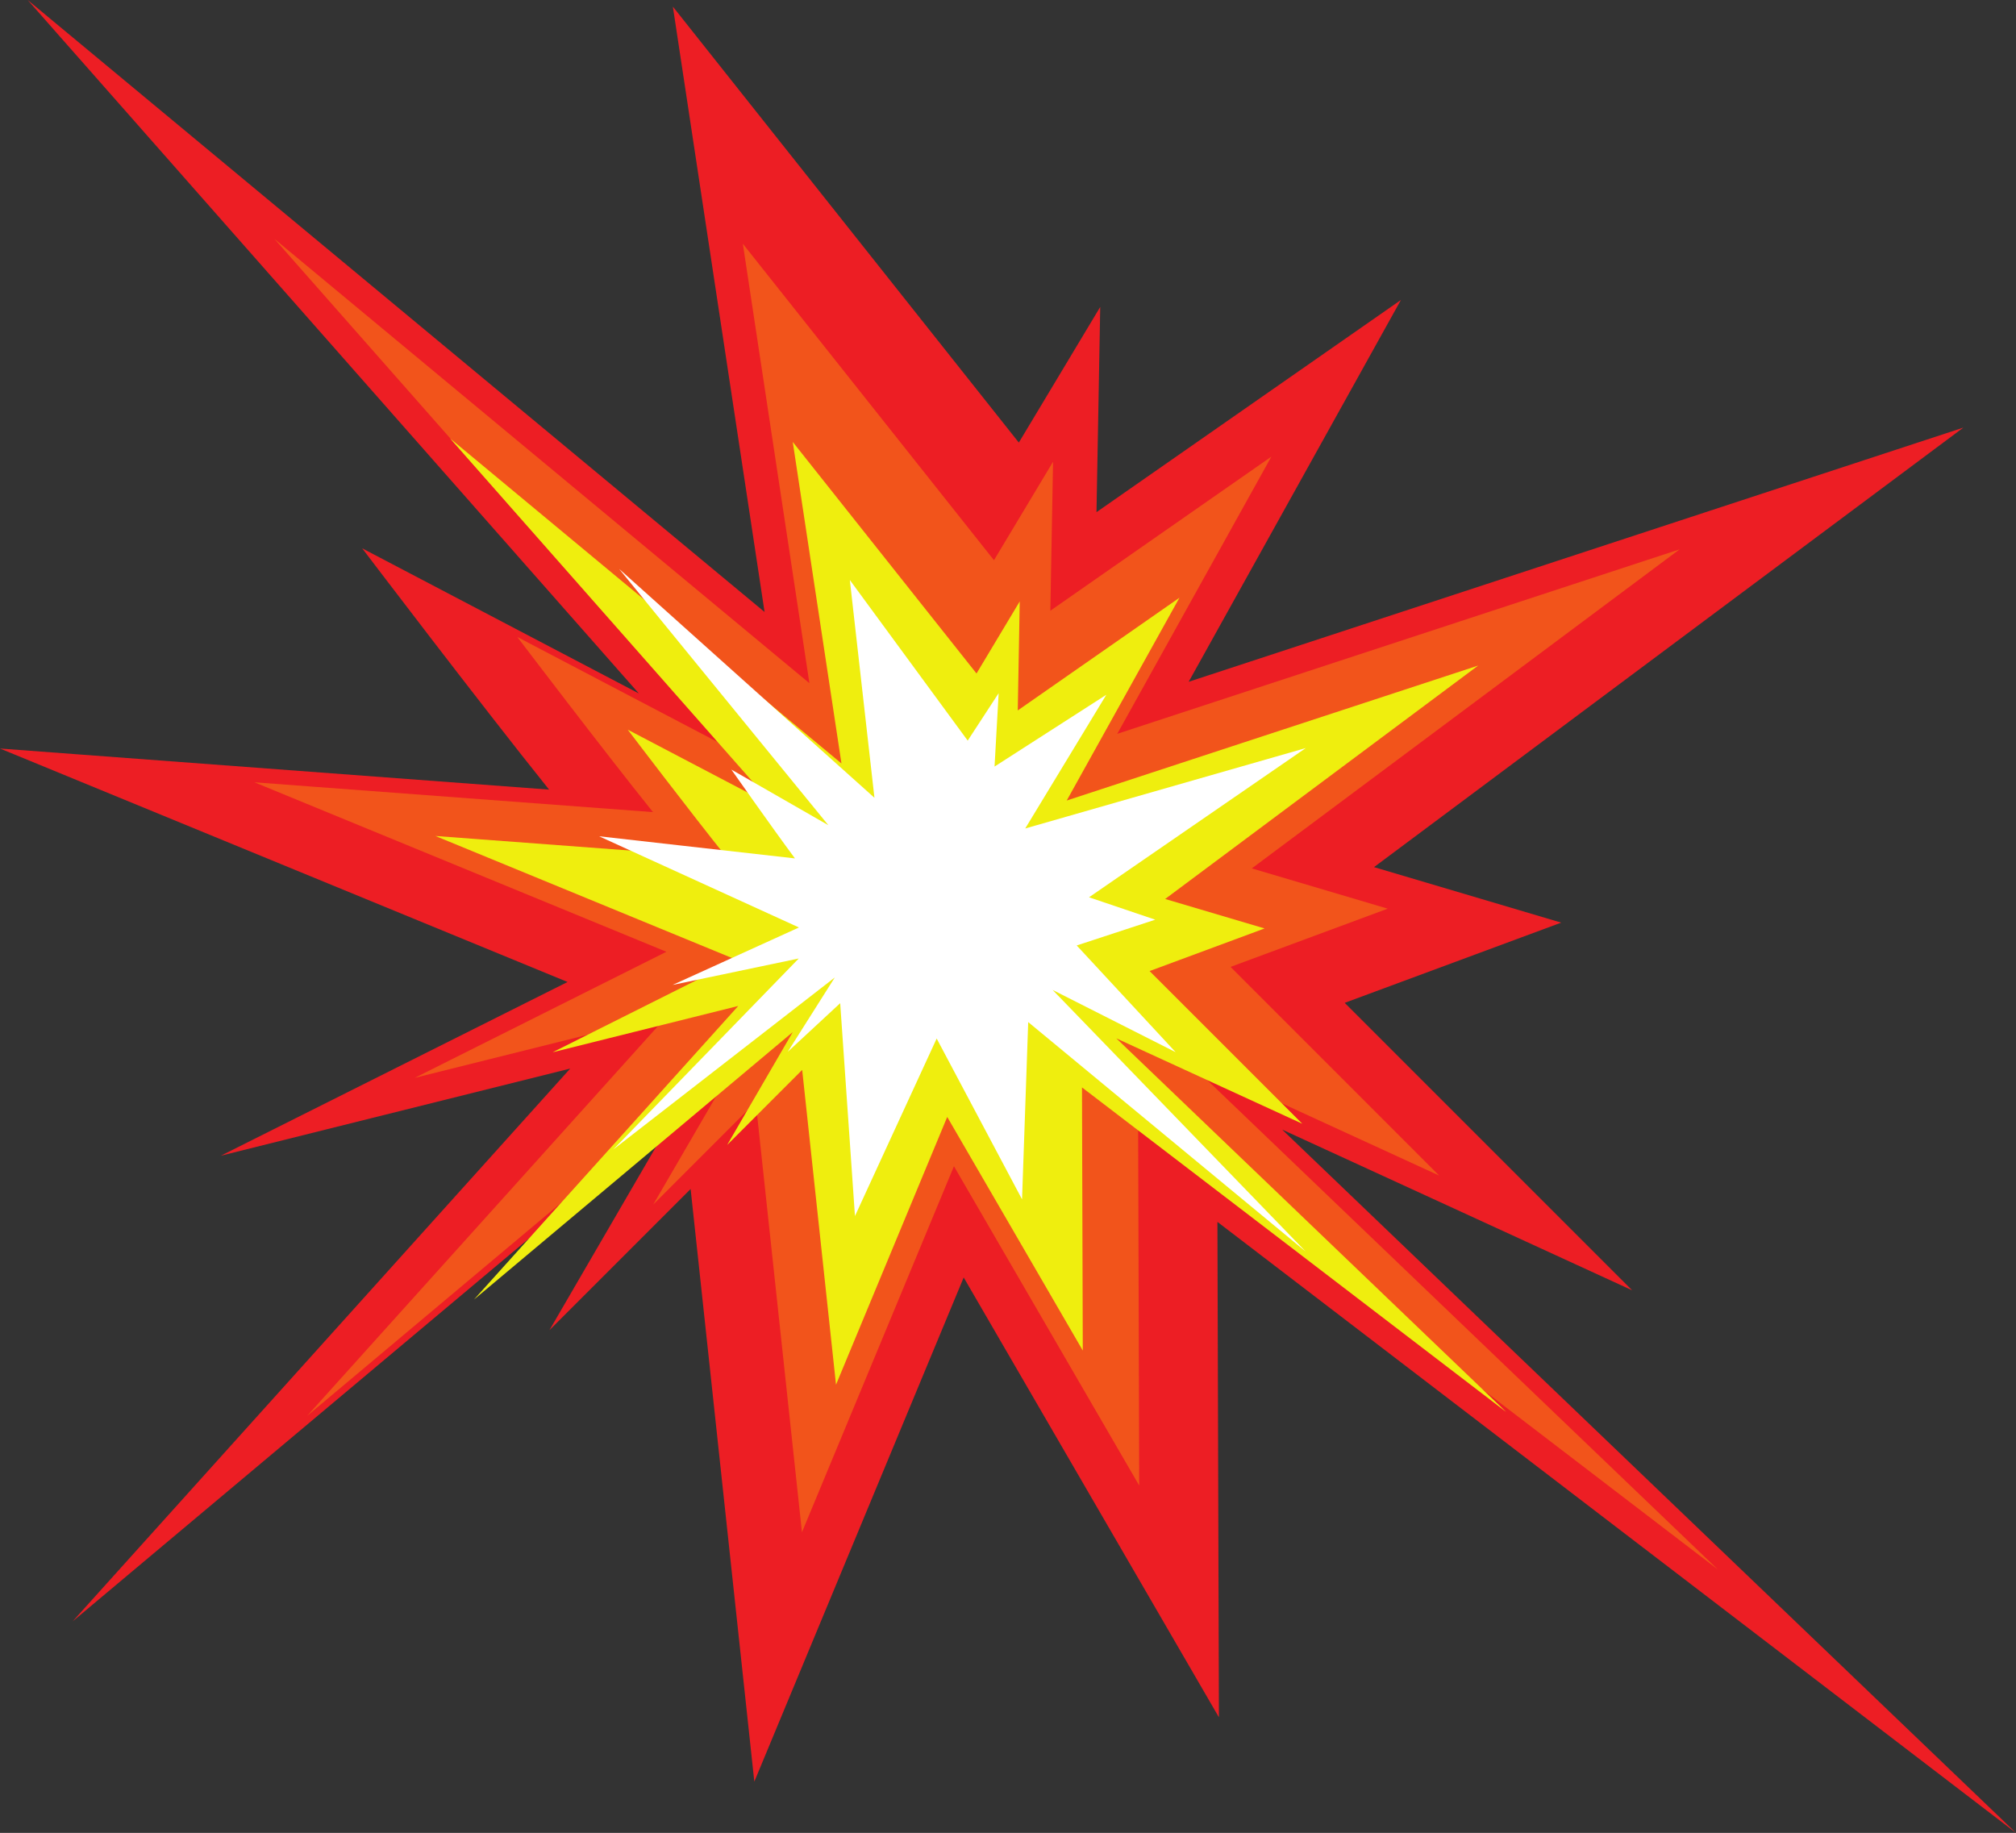 <?xml version="1.0" encoding="UTF-8"?><svg xmlns="http://www.w3.org/2000/svg" xmlns:xlink="http://www.w3.org/1999/xlink" height="1066.6" preserveAspectRatio="xMidYMid meet" version="1.0" viewBox="413.4 466.7 1173.2 1066.6" width="1173.2" zoomAndPan="magnify"><rect x="413.4" y="466.7" width="1173.2" height="1066.6" fill="#333333" stroke="none"/><g><g id="change1_1"><path d="M 1121.871 1177.75 L 1586.59 1533.309 L 1159.531 1124.031 L 1363.199 1217.551 L 1195.941 1050.289 L 1321.941 1003.602 L 1213 971.301 L 1555.969 715.539 L 1105.141 863.449 L 1228.66 641.25 L 1051.5 764.738 L 1053.672 645.309 L 1006.301 724.25 L 804.973 470.559 L 858.332 822.828 L 429.504 466.691 L 785.164 870.23 L 759.805 856.93 L 624.176 785.789 C 624.176 785.789 692.777 876.172 732.93 926.191 L 413.406 902.289 L 743.684 1038.141 L 541.922 1139.238 L 745.234 1088.531 L 455.672 1410.219 L 804.973 1117.148 L 733.133 1240.77 L 815.305 1158.602 L 852.371 1503.48 L 974.215 1210.09 L 1122.738 1466.039 L 1121.871 1177.75" fill="#ed1e24"/></g><g id="change2_1"><path d="M 1075.73 1121.898 L 1413.07 1380 L 1103.07 1082.898 L 1250.91 1150.789 L 1129.5 1029.371 L 1220.961 995.48 L 1141.879 972.039 L 1390.84 786.379 L 1063.578 893.738 L 1153.25 732.449 L 1024.641 822.09 L 1026.219 735.398 L 991.836 792.699 L 845.691 608.551 L 884.426 864.262 L 573.137 605.738 L 831.312 898.672 L 812.902 889.012 L 714.453 837.379 C 714.453 837.379 764.25 902.98 793.395 939.289 L 561.453 921.941 L 801.203 1020.559 L 654.742 1093.941 L 802.328 1057.129 L 592.133 1290.648 L 845.691 1077.91 L 793.543 1167.648 L 853.191 1108 L 880.098 1358.352 L 968.543 1145.371 L 1076.359 1331.172 L 1075.73 1121.898" fill="#f2541b"/></g><g id="change3_1"><path d="M 1043.059 1099.488 L 1289.891 1288.34 L 1063.059 1070.961 L 1171.238 1120.629 L 1082.398 1031.789 L 1149.32 1006.988 L 1091.461 989.84 L 1273.629 854 L 1034.172 932.551 L 1099.781 814.531 L 1005.68 880.121 L 1006.828 816.691 L 981.676 858.621 L 874.738 723.879 L 903.082 910.98 L 675.312 721.82 L 864.219 936.16 L 850.75 929.09 L 778.715 891.309 C 778.715 891.309 815.148 939.309 836.477 965.879 L 666.766 953.18 L 842.188 1025.34 L 735.023 1079.039 L 843.012 1052.102 L 689.215 1222.969 L 874.738 1067.301 L 836.582 1132.969 L 880.227 1089.32 L 899.914 1272.5 L 964.633 1116.672 L 1043.52 1252.609 L 1043.059 1099.488" fill="#efee0e"/></g><g id="change4_1"><path d="M 1011.762 1061.48 L 1173.191 1194.969 L 1025.961 1042.77 L 1097.551 1078.988 L 1039.98 1016.891 L 1085.68 1001.891 L 1047.148 988.859 L 1173.301 902.012 L 1010.02 948.82 L 1057.219 871 L 992.168 912.781 L 994.559 870.078 L 976.547 897.68 L 907.953 804.211 L 922.277 930.949 L 773.688 797.738 L 895.461 946.91 L 886.57 941.809 L 839.012 914.531 C 839.012 914.531 862.332 947.789 876.02 966.23 L 762.035 953.352 L 878.352 1006.422 L 804.805 1039.859 L 878.223 1024.469 L 770.281 1135.629 L 899.207 1035.52 L 871.832 1078.77 L 902.344 1050.48 L 910.938 1174.359 L 958.492 1071.051 L 1008.172 1164.629 L 1011.762 1061.48" fill="#fff"/></g></g></svg>